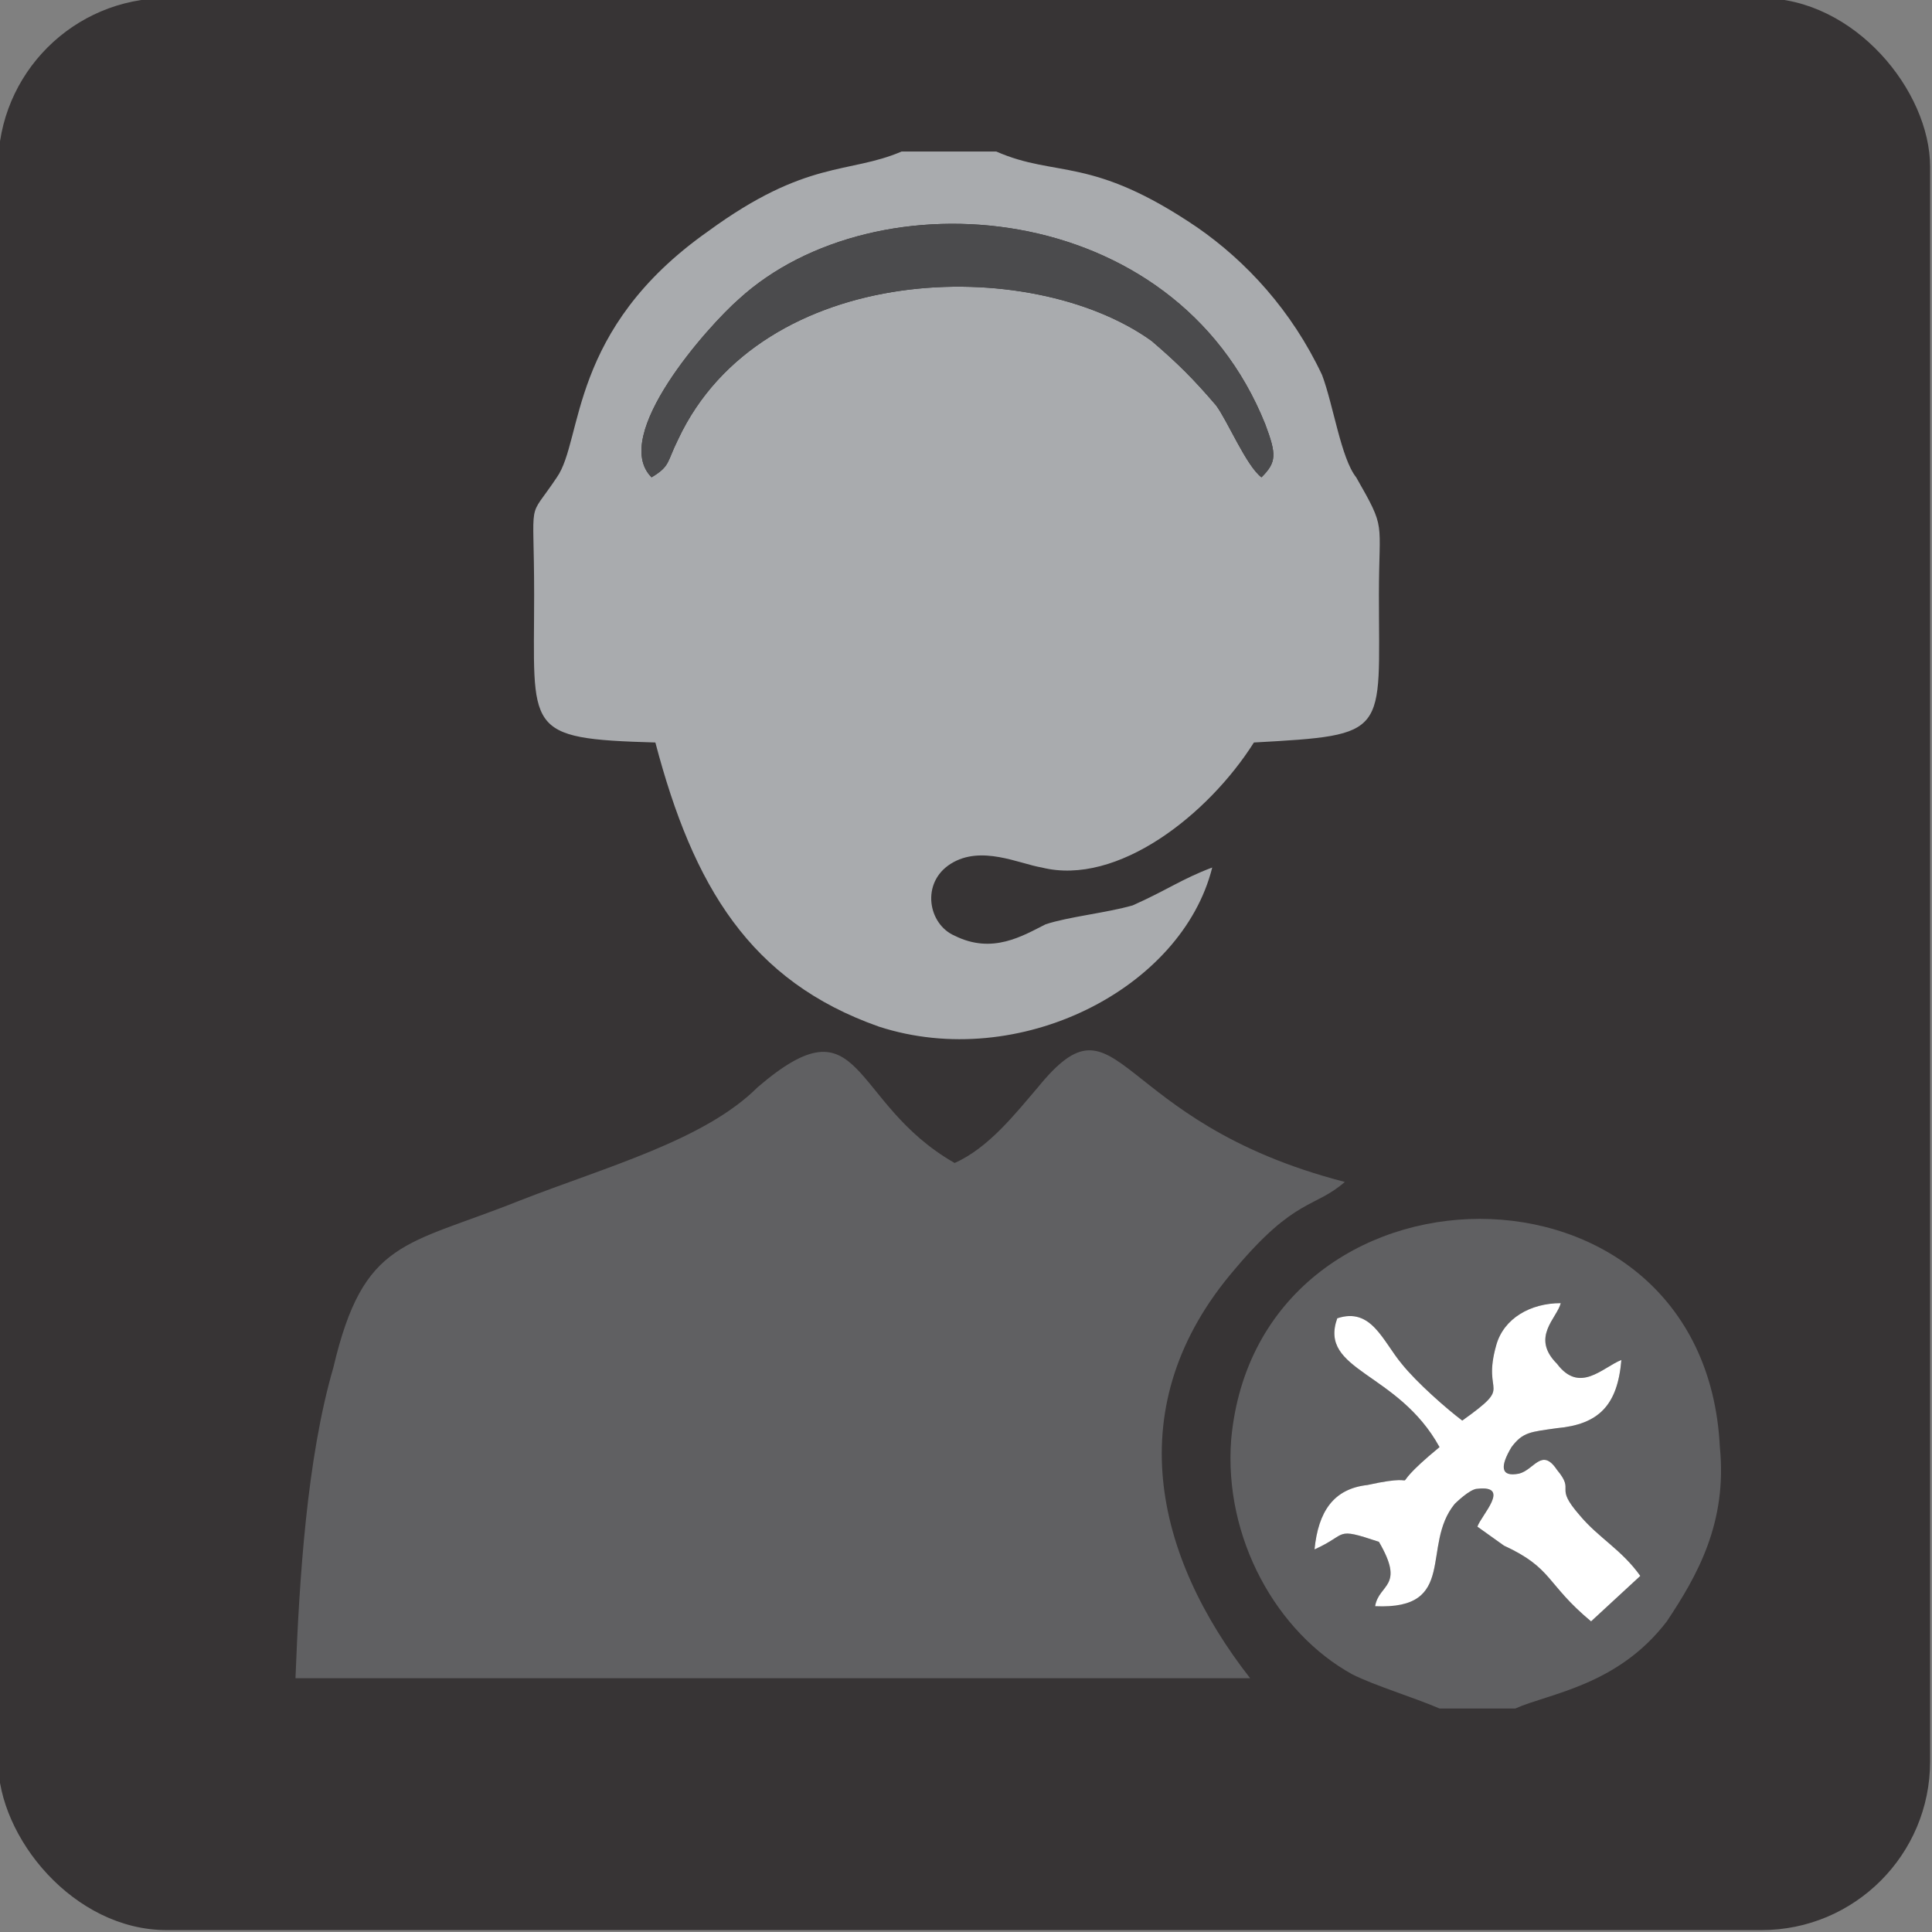 <?xml version="1.0" encoding="UTF-8"?>
<!DOCTYPE svg PUBLIC "-//W3C//DTD SVG 1.1//EN" "http://www.w3.org/Graphics/SVG/1.1/DTD/svg11.dtd">
<!-- Creator: CorelDRAW X7 -->
<svg xmlns="http://www.w3.org/2000/svg" xml:space="preserve" width="3.562in" height="3.562in" version="1.1" style="shape-rendering:geometricPrecision; text-rendering:geometricPrecision; image-rendering:optimizeQuality; fill-rule:evenodd; clip-rule:evenodd"
viewBox="0 0 510 510"
 xmlns:xlink="http://www.w3.org/1999/xlink">
 <rect x="0" y="0" width="510" height="510" fill="#808080" stroke="none"/>
 <defs>
  <style type="text/css">
   <![CDATA[
    .str0 {stroke:#373435;stroke-width:0.994}
    .fil1 {fill:#A9ABAE}
    .fil2 {fill:#606062}
    .fil4 {fill:#4B4B4D}
    .fil0 {fill:#373435}
    .fil3 {fill:white}
   ]]>
  </style>
 </defs>
 <g id="Layer_x0020_1">
  <rect class="fil0 str0" width="509" height="509" rx="44" ry="44"/>
  <path class="fil1" d="M172 126c-11,-11 15,-40 23,-47 36,-33 115,-27 139,33 3,8 3,10 -1,14 -4,-3 -9,-15 -12,-19 -6,-7 -10,-11 -17,-17 -32,-23 -103,-21 -125,26 -3,6 -2,7 -7,10zm91 -86l-25 0c-14,6 -25,2 -51,21 -37,26 -33,55 -40,65 -8,12 -6,4 -6,31 0,36 -3,38 32,39 10,38 25,63 59,75 37,12 80,-10 88,-42 -8,3 -12,6 -21,10 -7,2 -17,3 -23,5 -6,3 -14,8 -24,3 -7,-3 -9,-14 -1,-19 8,-5 18,0 24,1 20,5 44,-14 56,-33 36,-2 33,-2 33,-39 0,-20 2,-17 -6,-31 -4,-5 -6,-19 -9,-27 -8,-17 -20,-30 -33,-39 -28,-19 -37,-13 -53,-20z"/>
  <path class="fil2" d="M78 443l252 0c-25,-32 -35,-72 -4,-108 16,-19 21,-16 29,-23 -62,-16 -59,-52 -81,-25 -6,7 -13,16 -22,20 -28,-16 -24,-44 -52,-20 -14,14 -40,21 -63,30 -30,12 -41,10 -49,44 -7,24 -9,56 -10,82z"/>
  <path class="fil2" d="M386 375c14,-10 5,-6 9,-20 2,-7 9,-11 17,-11 -1,4 -8,9 -1,16 6,8 12,1 17,-1 -1,12 -6,17 -17,18 -7,1 -9,1 -12,5 -3,5 -3,8 2,7 4,-1 6,-7 10,-1 5,6 -1,4 6,12 5,6 11,9 16,16l-13 12c-12,-10 -10,-14 -23,-20l-7 -5c1,-3 9,-11 0,-10 -2,0 -6,4 -6,4 -9,11 1,28 -21,27 1,-6 8,-5 1,-17 -12,-4 -8,-2 -17,2 1,-10 5,-16 14,-17 18,-4 2,4 19,-10 -11,-20 -32,-20 -27,-34 9,-3 12,6 17,12 4,5 12,12 16,15zm-6 76l20 0c9,-4 27,-6 40,-23 8,-12 16,-26 14,-46 -4,-81 -122,-79 -129,-2 -2,26 12,51 32,62 6,3 16,6 23,9z"/>
  <path class="fil3" d="M386 375c-4,-3 -12,-10 -16,-15 -5,-6 -8,-15 -17,-12 -5,14 16,14 27,34 -17,14 -1,6 -19,10 -9,1 -13,7 -14,17 9,-4 5,-6 17,-2 7,12 0,11 -1,17 22,1 12,-16 21,-27 0,0 4,-4 6,-4 9,-1 1,7 0,10l7 5c13,6 11,10 23,20l13 -12c-5,-7 -11,-10 -16,-16 -7,-8 -1,-6 -6,-12 -4,-6 -6,0 -10,1 -5,1 -5,-2 -2,-7 3,-4 5,-4 12,-5 11,-1 16,-6 17,-18 -5,2 -11,9 -17,1 -7,-7 0,-12 1,-16 -8,0 -15,4 -17,11 -4,14 5,10 -9,20z"/>
  <path class="fil4" d="M172 126c5,-3 4,-4 7,-10 22,-47 93,-49 125,-26 7,6 11,10 17,17 3,4 8,16 12,19 4,-4 4,-6 1,-14 -24,-60 -103,-66 -139,-33 -8,7 -34,36 -23,47z"/>
 </g>
</svg>
